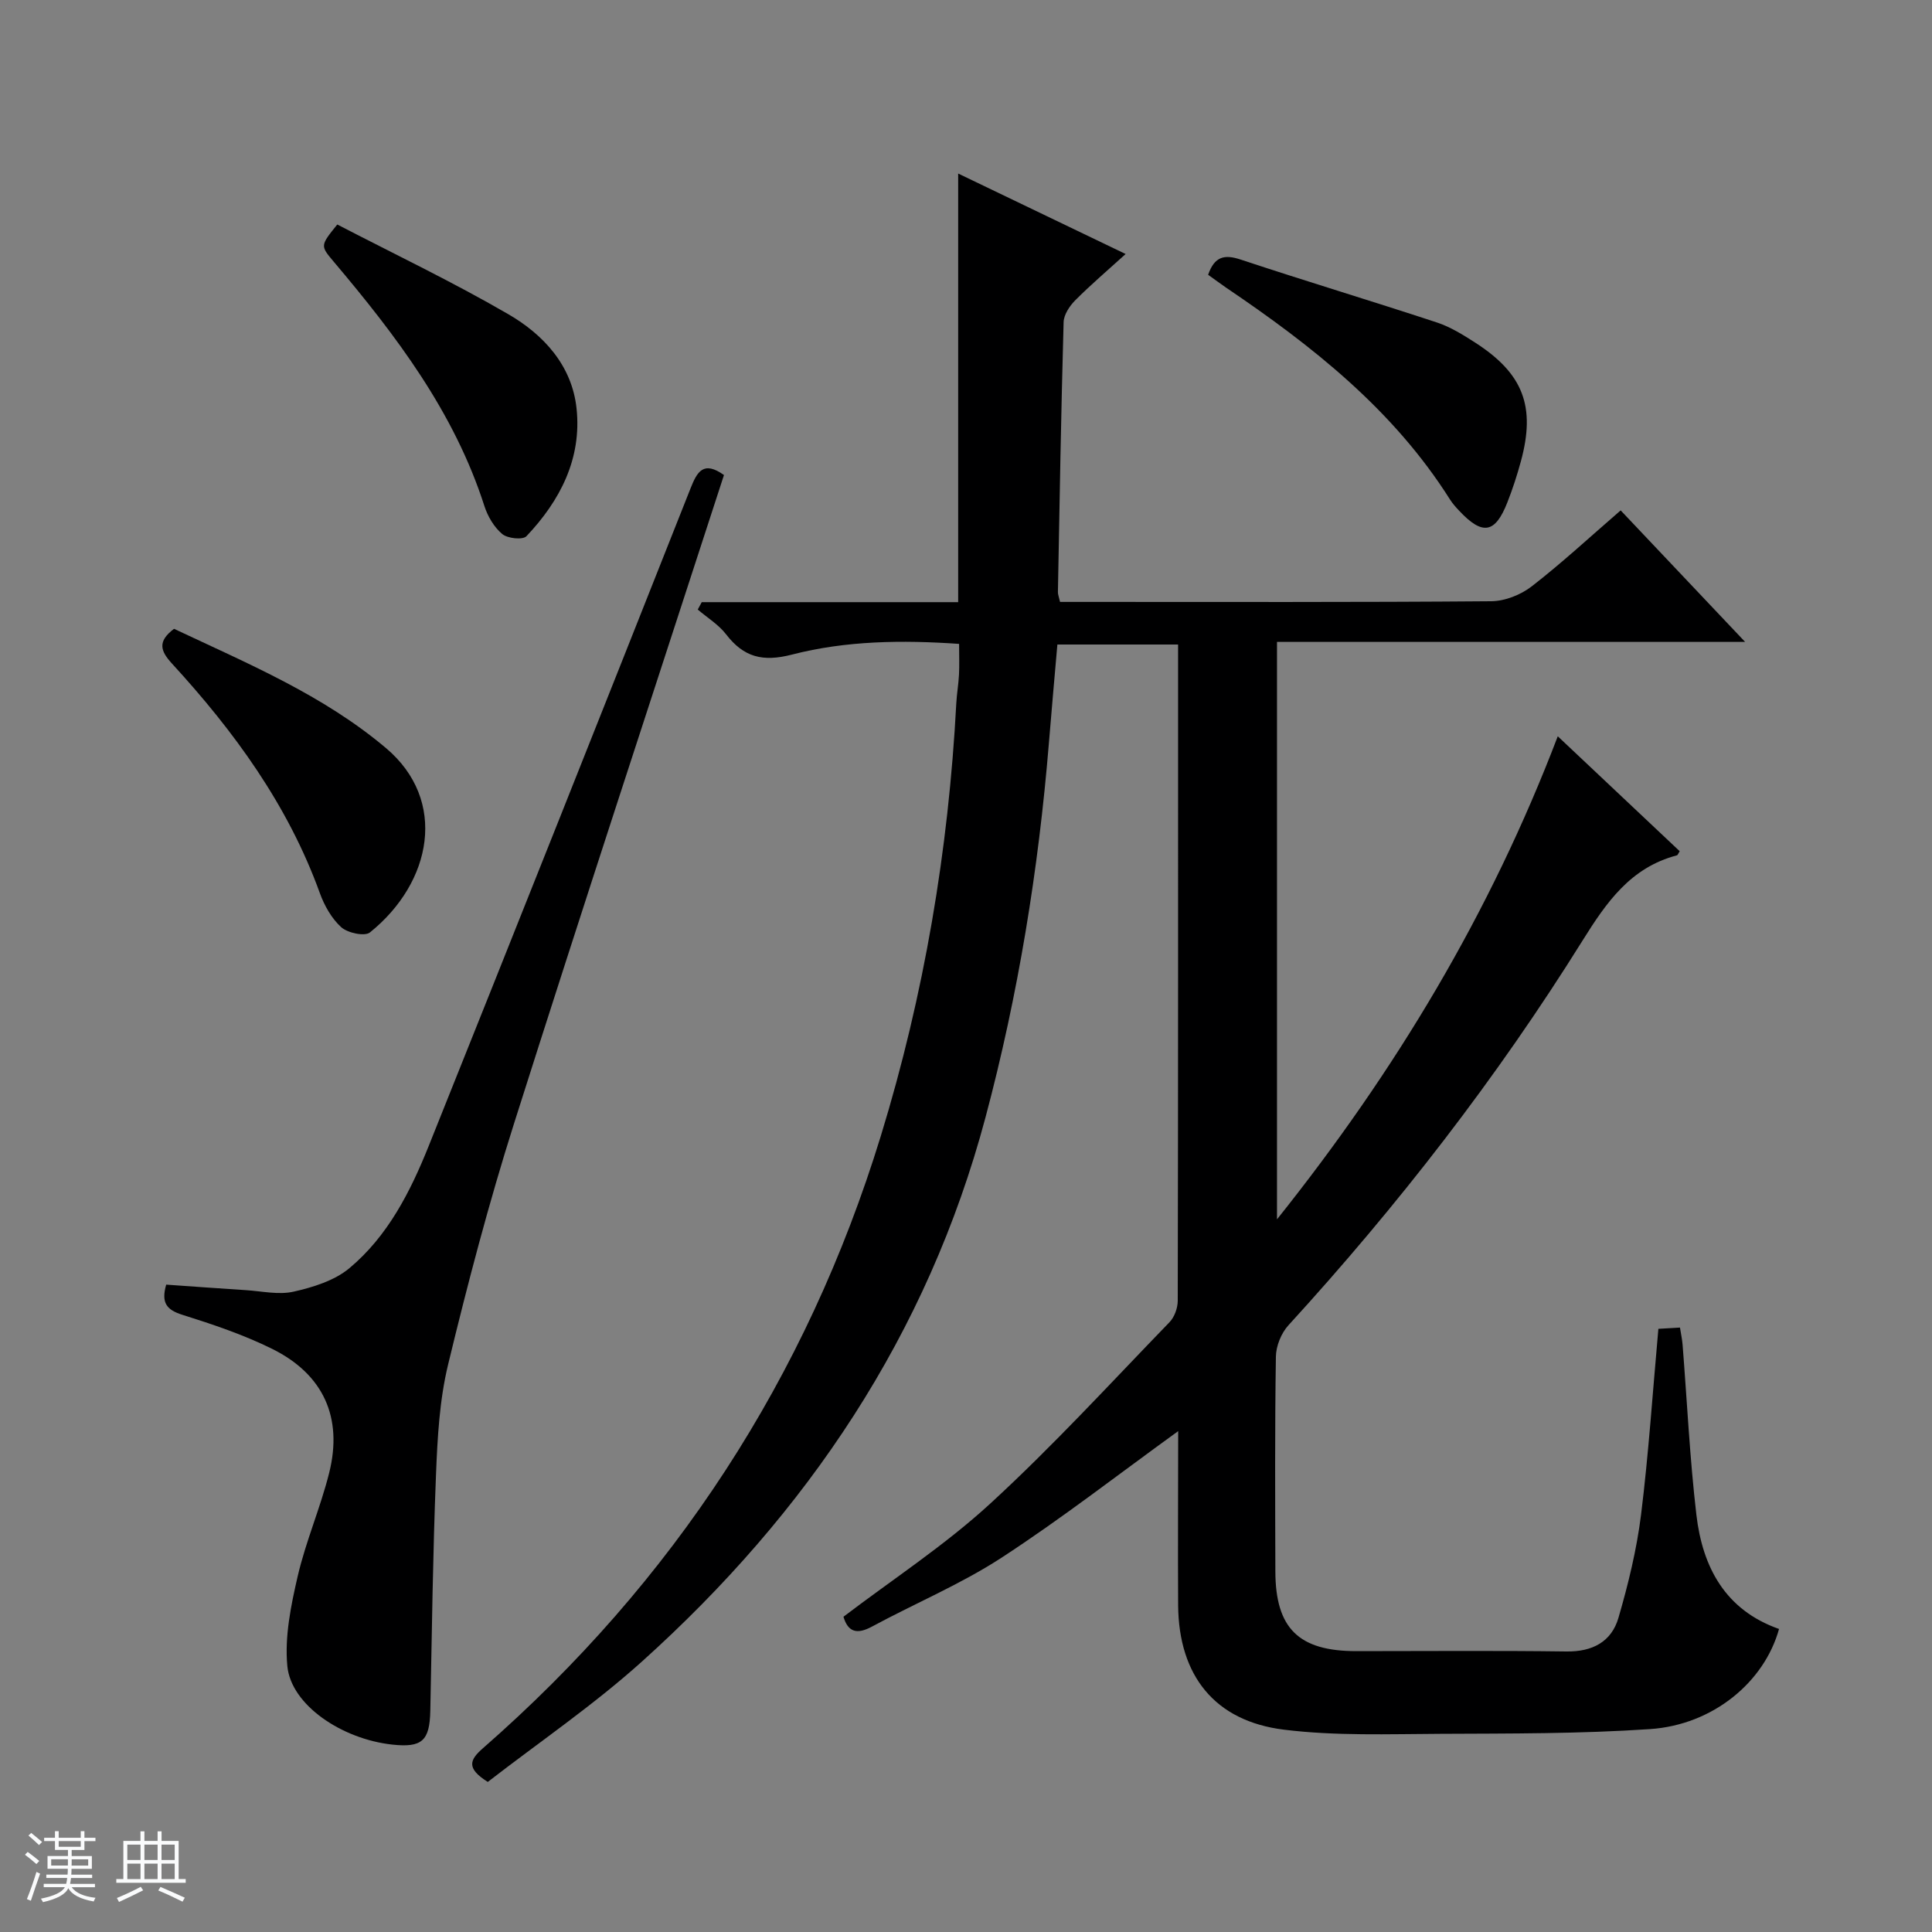 <svg enable-background="new 0 0 400 400" viewBox="0 0 400 400" xmlns="http://www.w3.org/2000/svg"><rect x="0" y="0" width="400" height="400" fill="#808080" stroke="none"/><path d="m5.17 384 .56-.58c.85.61 1.65 1.24 2.4 1.87l-.59.64c-.84-.73-1.63-1.38-2.37-1.93m1.22 9.53-.82-.34c.71-1.76 1.37-3.64 1.98-5.63.24.13.5.25.76.36-.6 1.67-1.24 3.54-1.92 5.61m-.5-13.5.57-.54c.56.44 1.31 1.06 2.26 1.87l-.64.64c-.68-.66-1.41-1.32-2.19-1.97m3.25.46h2.24v-1.36h.77v1.36h4.57v-1.36h.76v1.36h2.28v.69h-2.28v1.84h-2.64v1.26h4.18v2.64h-4.21c0 .45-.02.86-.05 1.21h4.32v.69h-4.38c-.04.34-.1.75-.19 1.22h5.15v.69h-4.82c.87 1.19 2.51 1.92 4.93 2.19-.17.31-.3.57-.37.76-2.77-.49-4.52-1.41-5.26-2.76-.56 1.26-2.3 2.23-5.24 2.9-.12-.24-.26-.48-.43-.72 2.73-.55 4.38-1.34 4.96-2.38h-4.38v-.69h4.65c.1-.38.17-.79.21-1.22h-4.32v-.69h4.4c.03-.34.05-.75.05-1.21h-4.2v-2.64h4.23v-1.26h-2.69v-1.84h-2.24zm1.46 4.46v1.29h3.45c.01-.4.02-.57.01-.53v-.32-.45h-3.46zm1.55-2.59h4.57v-1.19h-4.57zm6.11 2.59h-3.42v.77c-.01.19-.01.37-.02.53h3.44z" fill="#fafbfc"/><path d="m32.63 379.16h.82v1.98h3.54v7.89h1.46v.78h-14.37v-.78h1.46v-7.89h3.54v-1.98h.82v1.98h2.73zm-3.49 11.48.5.73c-1.61.82-3.28 1.63-5 2.41-.13-.27-.28-.55-.44-.82 1.75-.72 3.4-1.49 4.94-2.32m-2.78-5.55h2.73v-3.18h-2.73zm0 3.95h2.73v-3.2h-2.73zm3.54-3.95h2.73v-3.18h-2.73zm0 3.95h2.73v-3.2h-2.73zm7.89 4.68c-1.84-.92-3.51-1.7-5.02-2.32l.45-.73c1.89.8 3.57 1.55 5.04 2.23zm-1.62-11.81h-2.73v3.18h2.73zm-2.73 7.13h2.73v-3.2h-2.73v3.19z" fill="#fafbfc"/><g fill="#000001"><path d="m243.93 296.3c-12.31 8.9-24.1 18.08-36.58 26.21-8.45 5.5-17.9 9.44-26.82 14.26-3.11 1.68-4.96 1.14-5.9-2.04 10.16-7.73 20.97-14.78 30.34-23.38 12.97-11.9 24.9-24.94 37.16-37.6 1.03-1.06 1.7-2.93 1.71-4.43.09-45.15.07-90.3.07-135.88-8.22 0-16.28 0-24.99 0-.58 6.68-1.2 13.55-1.76 20.44-2.15 26.19-6.34 52.03-13.12 77.45-12 44.99-36.89 81.87-71.14 112.68-10.08 9.07-21.4 16.77-31.91 24.92-4.57-2.87-3.71-4.61-.98-7 39.43-34.46 66.99-76.66 82.36-126.76 8.96-29.2 14.01-59.08 15.62-89.56.11-1.99.46-3.96.56-5.94.1-1.97.02-3.94.02-6.36-11.71-.81-23.37-.69-34.62 2.22-6.04 1.56-9.97.54-13.62-4.2-1.56-2.02-3.89-3.44-5.87-5.13.28-.51.56-1.02.83-1.53h53.09c0-29.91 0-59.1 0-88.74 11.39 5.47 22.74 10.93 34.67 16.66-3.68 3.34-7.18 6.32-10.41 9.56-1.18 1.18-2.38 2.98-2.43 4.53-.52 18.64-.84 37.28-1.18 55.92-.01.47.2.95.44 2.02h5.29c27.99 0 55.99.09 83.98-.14 2.84-.02 6.13-1.33 8.4-3.09 6.28-4.87 12.13-10.3 18.4-15.72 8.52 9 16.82 17.77 25.77 27.23-32.8 0-64.69 0-96.92 0v119.55c24.62-30.83 44.17-63.41 58.13-100.01 8.62 8.13 16.93 15.96 25.24 23.79-.26.4-.38.8-.58.86-9.58 2.52-14.56 9.68-19.54 17.66-17.75 28.46-38.25 54.87-60.89 79.64-1.49 1.63-2.56 4.29-2.59 6.49-.23 14.83-.15 29.66-.11 44.49.04 11.79 4.85 16.48 16.75 16.48 14.5 0 29-.13 43.49.07 5.41.08 9.36-2.01 10.8-6.99 2.03-6.97 3.77-14.11 4.67-21.3 1.57-12.67 2.41-25.43 3.59-38.51 1.35-.08 2.76-.16 4.47-.26.21 1.33.45 2.42.54 3.52.93 11.76 1.49 23.55 2.86 35.26 1.27 10.85 6 19.72 17.11 23.62-3.04 10.98-13.65 19.85-26.7 20.73-14.43.98-28.93.91-43.41.98-10.8.05-21.72.46-32.39-.86-14.35-1.77-21.78-11.21-21.91-25.7-.07-12.16.01-24.3.01-36.11z"/><path d="m149.89 98.35c-14.57 44.88-29.27 89.5-43.47 134.28-5.21 16.43-9.6 33.15-13.65 49.9-1.78 7.36-2.2 15.14-2.5 22.76-.65 16.3-.85 32.61-1.18 48.92-.13 6.2-1.71 7.66-7.87 6.99-10.48-1.14-20.96-8.21-21.73-16.26-.58-6.09.74-12.52 2.14-18.58 1.68-7.25 4.71-14.18 6.52-21.41 2.87-11.46-1.19-20.43-11.82-25.69-5.92-2.93-12.27-5.06-18.59-7.05-3.23-1.02-4.42-2.46-3.33-6.24 5.37.37 10.92.79 16.48 1.14 3.31.21 6.79 1.02 9.91.31 4.03-.91 8.44-2.28 11.52-4.84 7.97-6.65 12.64-15.84 16.44-25.32 18.17-45.32 36.21-90.7 54.19-136.1 1.38-3.5 2.67-5.84 6.94-2.81z"/><path d="m36.03 130.19c15.34 7.23 30.87 13.71 43.88 24.69 12.82 10.82 9.56 27.81-3.32 38.17-1.08.87-4.62.11-5.94-1.08-2-1.81-3.51-4.5-4.44-7.09-6.58-18.19-17.7-33.43-30.61-47.5-2.41-2.63-3.03-4.58.43-7.19z"/><path d="m69.83 46.48c11.7 6.07 23.82 11.85 35.39 18.56 7.32 4.24 13.21 10.63 14.15 19.54 1.1 10.36-3.4 19.08-10.38 26.44-.76.8-3.9.47-5-.45-1.69-1.41-3.01-3.65-3.7-5.8-6.25-19.47-18.29-35.31-31.23-50.63-2.77-3.28-2.75-3.29.77-7.66z"/><path d="m250.13 56.89c1.33-3.83 3.4-4.26 6.73-3.15 13.51 4.48 27.14 8.58 40.65 13.03 2.79.92 5.4 2.55 7.89 4.15 9.98 6.42 12.58 13.23 9.48 24.6-.78 2.88-1.71 5.73-2.8 8.5-2.53 6.45-5.14 6.87-9.97 1.73-.68-.72-1.36-1.48-1.89-2.31-11.72-18.58-28.49-31.8-46.36-43.88-1.21-.83-2.39-1.72-3.73-2.67z"/></g></svg>